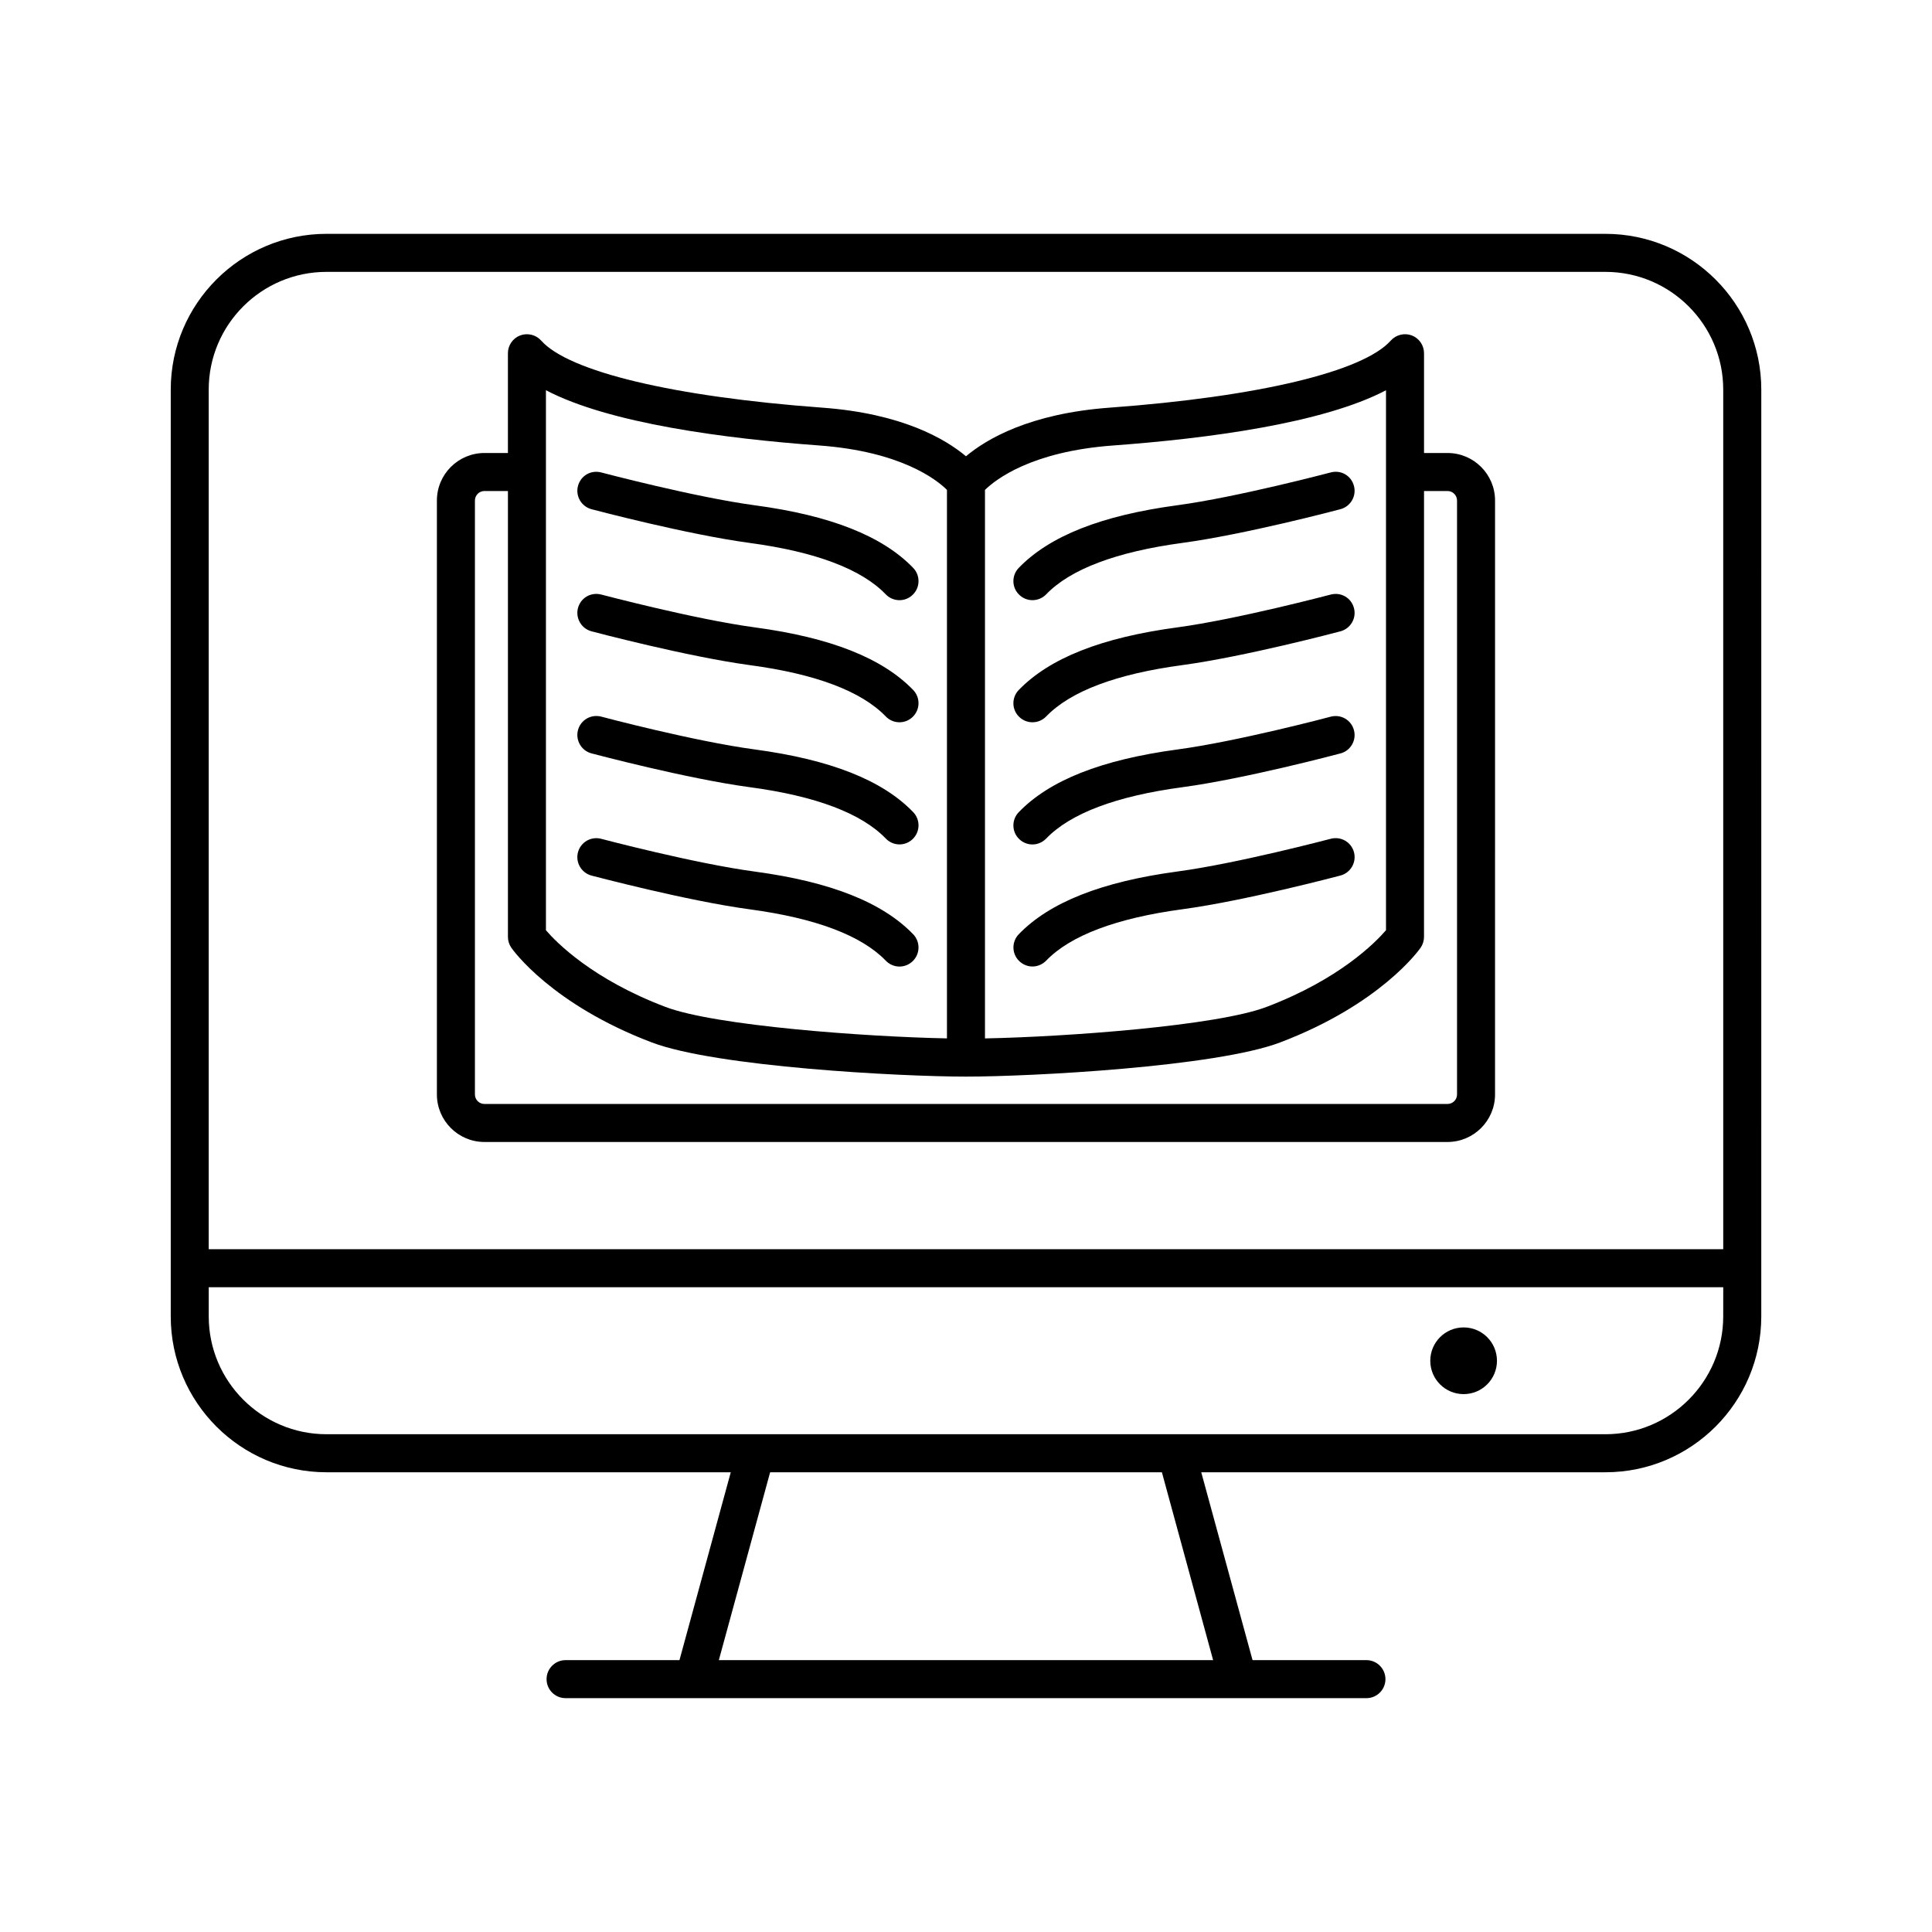 <?xml version="1.0" encoding="UTF-8"?>
<!-- Uploaded to: ICON Repo, www.iconrepo.com, Generator: ICON Repo Mixer Tools -->
<svg fill="#000000" width="800px" height="800px" version="1.1" viewBox="144 144 512 512" xmlns="http://www.w3.org/2000/svg">
 <g>
  <path d="m300.74 278.94c1.039 0.273 25.402 6.711 41.906 8.938 17.512 2.359 29.664 6.941 36.102 13.645 0.996 1.027 2.309 1.531 3.629 1.531 1.258 0 2.519-0.473 3.496-1.422 2.004-1.926 2.066-5.117 0.141-7.125-8.172-8.465-21.914-13.914-42.027-16.605-15.871-2.144-40.406-8.637-40.648-8.695-2.781-0.727-5.453 0.887-6.168 3.578-0.703 2.684 0.891 5.434 3.57 6.156z"/>
  <path d="m300.74 311.3c1.039 0.273 25.402 6.711 41.906 8.957 17.512 2.336 29.664 6.934 36.102 13.621 0.996 1.027 2.309 1.531 3.629 1.531 1.258 0 2.519-0.473 3.496-1.422 2.004-1.926 2.066-5.117 0.141-7.125-8.184-8.465-21.926-13.914-42.027-16.605-15.871-2.144-40.406-8.637-40.648-8.695-2.781-0.707-5.453 0.887-6.168 3.578-0.703 2.684 0.891 5.438 3.57 6.16z"/>
  <path d="m300.74 343.65c1.039 0.273 25.402 6.731 41.906 8.957 17.512 2.336 29.664 6.934 36.102 13.621 0.996 1.027 2.309 1.551 3.629 1.551 1.258 0 2.519-0.473 3.496-1.422 2.004-1.926 2.066-5.117 0.141-7.125-8.172-8.484-21.914-13.914-42.027-16.625-15.871-2.125-40.406-8.613-40.648-8.695-2.731-0.707-5.453 0.887-6.168 3.578-0.703 2.684 0.891 5.453 3.57 6.16z"/>
  <path d="m343.98 374.97c-15.871-2.125-40.414-8.613-40.656-8.676-2.719-0.707-5.441 0.887-6.156 3.566-0.707 2.699 0.887 5.453 3.578 6.176 1.027 0.25 25.391 6.711 41.898 8.938 17.523 2.359 29.664 6.941 36.102 13.621 0.996 1.027 2.309 1.551 3.629 1.551 1.258 0 2.519-0.473 3.496-1.422 2.004-1.926 2.066-5.117 0.141-7.125-8.164-8.465-21.91-13.918-42.031-16.629z"/>
  <path d="m417.61 303.05c1.32 0 2.641-0.516 3.629-1.531 6.438-6.691 18.59-11.273 36.102-13.645 16.516-2.227 40.879-8.656 41.906-8.938 2.691-0.727 4.281-3.488 3.566-6.156-0.715-2.699-3.387-4.312-6.168-3.578-0.242 0.059-24.766 6.551-40.648 8.695-20.113 2.699-33.855 8.152-42.027 16.605-1.926 2.004-1.875 5.199 0.141 7.125 0.98 0.949 2.238 1.422 3.5 1.422z"/>
  <path d="m417.61 335.41c1.32 0 2.641-0.516 3.629-1.531 6.438-6.691 18.59-11.273 36.102-13.621 16.516-2.246 40.879-8.676 41.906-8.957 2.691-0.727 4.281-3.488 3.566-6.156-0.715-2.699-3.387-4.293-6.168-3.578-0.242 0.059-24.777 6.551-40.648 8.695-20.102 2.699-33.848 8.152-42.027 16.605-1.926 2.004-1.875 5.199 0.141 7.125 0.98 0.945 2.238 1.418 3.5 1.418z"/>
  <path d="m417.61 367.79c1.32 0 2.641-0.535 3.629-1.551 6.438-6.691 18.59-11.273 36.102-13.621 16.516-2.227 40.879-8.676 41.906-8.957 2.691-0.707 4.281-3.488 3.566-6.156-0.715-2.699-3.445-4.293-6.168-3.578-0.242 0.082-24.777 6.57-40.648 8.695-20.113 2.719-33.855 8.152-42.027 16.625-1.926 2.004-1.875 5.199 0.141 7.125 0.98 0.945 2.238 1.418 3.5 1.418z"/>
  <path d="m502.82 369.85c-0.715-2.68-3.445-4.273-6.156-3.566-0.242 0.059-24.777 6.551-40.656 8.676-20.113 2.719-33.855 8.172-42.027 16.625-1.926 2.004-1.875 5.199 0.141 7.125 0.977 0.945 2.238 1.422 3.496 1.422 1.32 0 2.641-0.535 3.629-1.551 6.438-6.672 18.582-11.254 36.102-13.621 16.516-2.227 40.879-8.676 41.898-8.938 2.688-0.723 4.281-3.484 3.574-6.172z"/>
  <path d="m527.61 264.05h-6.227v-26.449c0-2.086-1.289-3.961-3.246-4.707-1.926-0.727-4.16-0.203-5.562 1.359-7.324 8.242-35.137 14.883-74.402 17.773-21.332 1.551-32.746 8.344-38.18 12.887-5.43-4.543-16.848-11.336-38.18-12.887-39.258-2.891-67.078-9.523-74.402-17.773-1.391-1.551-3.598-2.086-5.562-1.359-1.953 0.746-3.246 2.621-3.246 4.707v26.449h-6.227c-6.941 0-12.594 5.652-12.594 12.594v157.4c0 6.941 5.652 12.594 12.594 12.594h255.23c6.941 0 12.594-5.652 12.594-12.594l0.004-157.4c0-6.953-5.652-12.594-12.594-12.594zm-122.58 9.785c2.781-2.731 12.242-10.176 33.867-11.77 25-1.832 55.629-5.844 72.406-14.641v143.09c-2.82 3.285-12.363 13.008-31.66 20.332-13.199 5.019-53.152 7.93-74.613 8.344zm-116.35-26.422c16.766 8.797 47.398 12.809 72.406 14.641 21.695 1.594 31.145 9.07 33.867 11.77v145.36c-21.461-0.414-61.426-3.324-74.613-8.344-19.316-7.324-28.859-17.059-31.66-20.312zm241.45 186.63c0 1.402-1.129 2.519-2.519 2.519h-255.23c-1.391 0-2.519-1.117-2.519-2.519v-157.4c0-1.379 1.129-2.519 2.519-2.519h6.227v118.16c0 1.027 0.312 2.023 0.898 2.871 0.422 0.613 10.66 15.012 37.25 25.109 17.008 6.457 65.758 9.047 83.238 9.047 17.48 0 66.23-2.602 83.238-9.047 26.602-10.098 36.828-24.504 37.25-25.109 0.586-0.848 0.898-1.855 0.898-2.871l0.004-118.16h6.227c1.391 0 2.519 1.137 2.519 2.519z"/>
  <path d="m569.46 205.97h-338.93c-22.762 0-41.281 18.52-41.281 41.273v245.63c0 22.773 18.52 41.293 41.281 41.293h107.13l-13.594 49.785h-30.18c-2.781 0-5.039 2.266-5.039 5.039 0 2.793 2.258 5.039 5.039 5.039h212.23c2.781 0 5.039-2.246 5.039-5.039 0-2.769-2.258-5.039-5.039-5.039h-30.18l-13.594-49.785h107.12c22.773 0 41.293-18.52 41.293-41.293l0.004-245.63c-0.008-22.75-18.531-41.27-41.301-41.27zm-103.97 377.98h-130.99l13.594-49.785h103.82zm135.18-91.078c0 17.199-14.008 31.215-31.215 31.215h-338.93c-17.211 0-31.207-14.016-31.207-31.215v-7.738h401.36zm0-17.816h-401.36v-227.81c0-17.199 13.996-31.195 31.207-31.195h338.94c17.211 0 31.215 13.996 31.215 31.195l0.004 227.81z"/>
  <path d="m540.71 504.62c0 4.879-3.953 8.836-8.836 8.836-4.879 0-8.836-3.957-8.836-8.836 0-4.883 3.957-8.84 8.836-8.84 4.883 0 8.836 3.957 8.836 8.84"/>
 </g>
</svg>